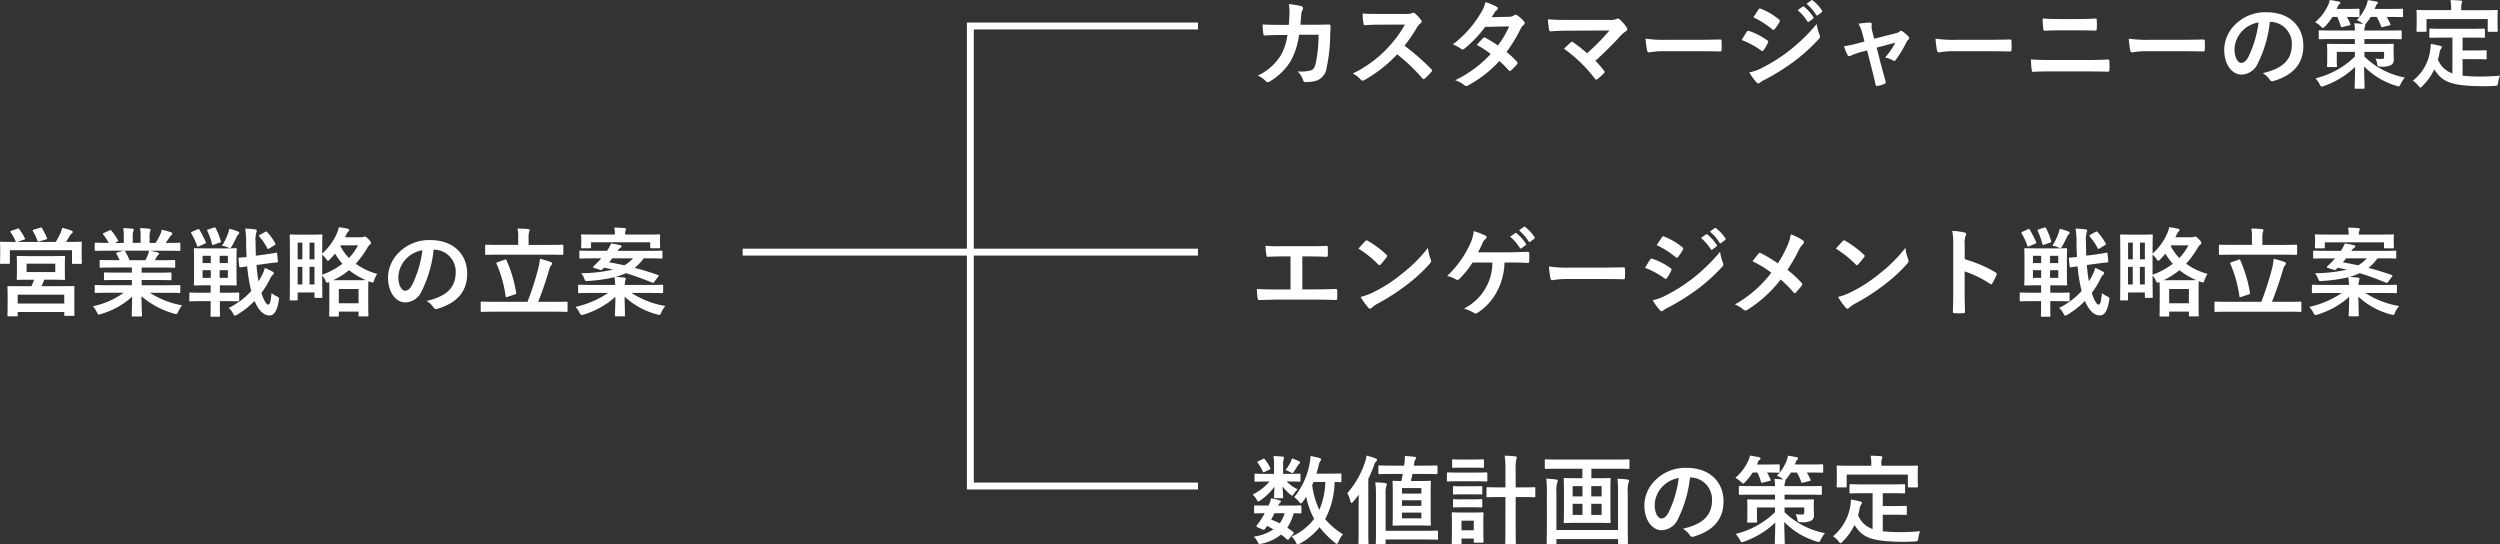 <svg xmlns="http://www.w3.org/2000/svg" width="362.166" height="78.866" viewBox="0 0 362.166 78.866">
  <rect x="0" y="0" width="362.166" height="78.866" fill="#333333" stroke="none"/>
  <g id="imgSS--opt2-tb5" transform="translate(-1.078 -10.254)">
    <path id="Path_1370" data-name="Path 1370" d="M186.312,13.852h1.47c.056-.686.084-1.134.1-1.89a5.383,5.383,0,0,0-.1-1.106,10.964,10.964,0,0,1,1.82.294.289.289,0,0,1,.238.294.628.628,0,0,1-.07.266,1.3,1.3,0,0,0-.182.658c-.042.448-.056.784-.126,1.47h2.128c.644,0,1.3-.028,1.946-.028.224,0,.294.042.294.2,0,.182-.028.742-.056,1.484a23.864,23.864,0,0,1-.518,4.606,2.231,2.231,0,0,1-1.652,1.89,5.918,5.918,0,0,1-1.414.154.34.34,0,0,1-.336-.28,2.93,2.93,0,0,0-.812-1.274,5.714,5.714,0,0,0,1.9-.126c.378-.126.56-.35.728-.98a19.609,19.609,0,0,0,.42-4.2h-2.828a10.416,10.416,0,0,1-1.246,3.878,9.024,9.024,0,0,1-2.968,2.884.637.637,0,0,1-.322.112.359.359,0,0,1-.266-.14,3.571,3.571,0,0,0-1.176-.812,7.794,7.794,0,0,0,3.29-2.856,8.158,8.158,0,0,0,1.008-3.024h-1.26c-.686,0-1.358.028-2.016.07-.14.014-.2-.07-.21-.238-.056-.336-.084-.84-.112-1.358C184.87,13.852,185.5,13.852,186.312,13.852Zm14.532-1.582h3.85a2.056,2.056,0,0,0,.966-.126.233.233,0,0,1,.154-.056.463.463,0,0,1,.238.112,5.1,5.1,0,0,1,.91.98.373.373,0,0,1,.07.182.386.386,0,0,1-.182.28,2.564,2.564,0,0,0-.518.616,22.092,22.092,0,0,1-1.792,2.618,32.916,32.916,0,0,1,3.878,3.388.318.318,0,0,1,.112.2.346.346,0,0,1-.1.21,7.5,7.5,0,0,1-.938.952.242.242,0,0,1-.168.084.287.287,0,0,1-.2-.112,25.485,25.485,0,0,0-3.64-3.472,20.142,20.142,0,0,1-4.7,3.7.886.886,0,0,1-.322.112.313.313,0,0,1-.238-.126,3.836,3.836,0,0,0-1.176-.91,17.006,17.006,0,0,0,4.928-3.57,17.173,17.173,0,0,0,2.632-3.514L201,13.824c-.728,0-1.456.028-2.212.084-.112.014-.154-.084-.182-.238a8.156,8.156,0,0,1-.126-1.456C199.234,12.27,199.934,12.27,200.844,12.27Zm16.324.476,2.464-.056a1.37,1.37,0,0,0,.77-.21.41.41,0,0,1,.238-.1.482.482,0,0,1,.252.112,4.536,4.536,0,0,1,.952.854.342.342,0,0,1,.112.252.358.358,0,0,1-.154.266,1.756,1.756,0,0,0-.42.532,21.853,21.853,0,0,1-2.058,3.388,12.447,12.447,0,0,1,1.512,1.414.276.276,0,0,1,.084.2.271.271,0,0,1-.084.182,8.606,8.606,0,0,1-.868.882.291.291,0,0,1-.168.07.243.243,0,0,1-.154-.084,15.515,15.515,0,0,0-1.358-1.358,17.061,17.061,0,0,1-4.466,3.5.762.762,0,0,1-.35.126.42.42,0,0,1-.266-.126,3.978,3.978,0,0,0-1.33-.714,16.977,16.977,0,0,0,5.152-3.794,11.7,11.7,0,0,0-2.016-1.316c.308-.336.6-.7.924-.994a.264.264,0,0,1,.182-.1.363.363,0,0,1,.14.056,14.037,14.037,0,0,1,1.806,1.12,13.5,13.5,0,0,0,1.638-2.772l-3.472.07a16.906,16.906,0,0,1-3,3.15.5.5,0,0,1-.28.126.321.321,0,0,1-.224-.1,5.832,5.832,0,0,0-1.176-.644,15.62,15.62,0,0,0,3.962-4.4,5.164,5.164,0,0,0,.756-1.722,8.817,8.817,0,0,1,1.638.686.246.246,0,0,1,.154.224.378.378,0,0,1-.168.28,1.17,1.17,0,0,0-.294.294C217.49,12.242,217.406,12.382,217.168,12.746Zm11.186.392h5.74a2.574,2.574,0,0,0,1.162-.126.417.417,0,0,1,.2-.07.345.345,0,0,1,.238.112,6.457,6.457,0,0,1,1.008,1.12.594.594,0,0,1,.112.308.347.347,0,0,1-.182.294,4.164,4.164,0,0,0-.672.532,50.052,50.052,0,0,1-3.766,3.752,14.918,14.918,0,0,1,1.232,1.4.317.317,0,0,1,.1.21.337.337,0,0,1-.126.224,10.29,10.29,0,0,1-.91.826.373.373,0,0,1-.182.07q-.084,0-.168-.126a20.986,20.986,0,0,0-4.494-4.354c.28-.266.756-.714,1.008-.938a.3.3,0,0,1,.154-.07.421.421,0,0,1,.2.1,21.873,21.873,0,0,1,1.988,1.568,31.379,31.379,0,0,0,3.234-3.3l-5.894.028c-.812,0-1.848.028-2.6.1-.182,0-.224-.084-.252-.252a12.9,12.9,0,0,1-.168-1.5C226.254,13.138,227.388,13.138,228.354,13.138ZM247.1,17.674h-5.04a11.2,11.2,0,0,0-2.058.168c-.168,0-.28-.084-.322-.294a15.2,15.2,0,0,1-.21-1.694,17.986,17.986,0,0,0,3.024.168H247c1.064,0,2.142-.028,3.22-.042.21-.014.252.028.252.2a10.319,10.319,0,0,1,0,1.316c0,.168-.056.224-.252.21C249.172,17.688,248.136,17.674,247.1,17.674Zm6.286-1.624c.35-.56.574-.966.742-1.19.07-.1.14-.168.266-.14a9.716,9.716,0,0,1,2.688,1.372c.1.07.154.126.154.21a.415.415,0,0,1-.056.154,5.7,5.7,0,0,1-.616,1.064c-.07.084-.126.14-.182.14a.271.271,0,0,1-.168-.084A12.275,12.275,0,0,0,253.386,16.05Zm1.694-3.29c.238-.364.5-.756.742-1.12.1-.168.182-.2.35-.112a9.518,9.518,0,0,1,2.632,1.554.222.222,0,0,1,.112.182.339.339,0,0,1-.056.182,5.991,5.991,0,0,1-.714,1.05.156.156,0,0,1-.14.084.36.36,0,0,1-.21-.1A13.54,13.54,0,0,0,255.08,12.76Zm-.588,7.98a6.473,6.473,0,0,0,1.9-.686,23.451,23.451,0,0,0,3.836-2.422,25.477,25.477,0,0,0,4.032-3.906,6.99,6.99,0,0,0,.406,1.568.685.685,0,0,1,.07.266.435.435,0,0,1-.154.322,26.082,26.082,0,0,1-3.556,3.234,32.5,32.5,0,0,1-4.186,2.632,4.6,4.6,0,0,0-.812.476.31.31,0,0,1-.224.112.36.36,0,0,1-.28-.168A8.841,8.841,0,0,1,254.492,20.74Zm7-9.016.742-.518c.07-.056.126-.042.21.028a6.444,6.444,0,0,1,1.33,1.5.141.141,0,0,1-.042.224l-.588.434a.146.146,0,0,1-.238-.042A6.947,6.947,0,0,0,261.492,11.724Zm1.288-.924.7-.5c.084-.056.126-.042.21.028a5.846,5.846,0,0,1,1.33,1.442.162.162,0,0,1-.042.252l-.56.434a.144.144,0,0,1-.238-.042A6.623,6.623,0,0,0,262.78,10.8Zm8.778,6.762-.826.21a11.364,11.364,0,0,0-1.54.546.769.769,0,0,1-.252.07c-.1,0-.168-.056-.238-.2a7.849,7.849,0,0,1-.49-1.232,16.708,16.708,0,0,0,2.128-.462l.84-.224-.308-1.176a5.331,5.331,0,0,0-.574-1.414c.574-.07,1.274-.154,1.638-.154.224,0,.322.084.294.28a2.283,2.283,0,0,0,.084,1.008l.266,1.05,3.038-.77a1.542,1.542,0,0,0,.7-.308.242.242,0,0,1,.168-.084.441.441,0,0,1,.238.126,7.554,7.554,0,0,1,.826.7.314.314,0,0,1,.112.21.408.408,0,0,1-.154.28,1.077,1.077,0,0,0-.224.294,16.6,16.6,0,0,1-1.582,2.632.265.265,0,0,1-.21.126.4.4,0,0,1-.21-.07,3.742,3.742,0,0,0-1.12-.42,10.106,10.106,0,0,0,1.484-2.142l-2.7.714.644,2.534c.238.882.434,1.568.644,2.352a.272.272,0,0,1-.182.378,4.735,4.735,0,0,1-.924.28c-.182.042-.294.028-.35-.21-.168-.784-.364-1.554-.56-2.338Zm17.542.112h-5.04a11.2,11.2,0,0,0-2.058.168c-.168,0-.28-.084-.322-.294a15.193,15.193,0,0,1-.21-1.694,17.986,17.986,0,0,0,3.024.168H289c1.064,0,2.142-.028,3.22-.042.21-.014.252.028.252.2a10.314,10.314,0,0,1,0,1.316c0,.168-.056.224-.252.21C291.172,17.688,290.136,17.674,289.1,17.674Zm13.1-3.024h-2.772c-.882,0-1.5.028-2.142.056-.14,0-.182-.084-.2-.294a9.435,9.435,0,0,1-.084-1.484c.882.07,1.54.084,2.38.084h2.772c1.078,0,1.918-.042,2.52-.07.112,0,.154.07.154.238a9.247,9.247,0,0,1,0,1.246c-.014.2-.042.266-.182.266C304,14.664,303.1,14.65,302.2,14.65Zm1.176,5.95h-5.236c-.91,0-1.834.014-2.52.07-.14,0-.182-.084-.21-.266-.056-.322-.084-.8-.126-1.54,1.008.07,2.016.084,2.9.084h5.1c1.554,0,2.506-.042,3.15-.07.182,0,.224.07.224.252a8.846,8.846,0,0,1,0,1.218c0,.21-.028.294-.21.294C305.774,20.614,304.332,20.6,303.38,20.6Zm13.72-2.926h-5.04a11.2,11.2,0,0,0-2.058.168c-.168,0-.28-.084-.322-.294a15.193,15.193,0,0,1-.21-1.694,17.986,17.986,0,0,0,3.024.168H317c1.064,0,2.142-.028,3.22-.042.21-.014.252.028.252.2a10.314,10.314,0,0,1,0,1.316c0,.168-.056.224-.252.21C319.172,17.688,318.136,17.674,317.1,17.674Zm12.852-4.256H329.9a17.53,17.53,0,0,1-1.75,6.034,2.659,2.659,0,0,1-2.38,1.61c-1.232,0-2.478-1.316-2.478-3.6a5.158,5.158,0,0,1,1.582-3.64,6.127,6.127,0,0,1,4.55-1.792c3.36,0,5.334,2.072,5.334,4.858,0,2.6-1.47,4.242-4.312,5.1-.294.084-.42.028-.6-.252a2.969,2.969,0,0,0-.98-.882c2.366-.56,4.228-1.54,4.228-4.186A3.18,3.18,0,0,0,329.952,13.418Zm-1.68.084a4.216,4.216,0,0,0-2.394,1.274,4.031,4.031,0,0,0-1.092,2.59c0,1.288.518,2,.952,2,.364,0,.672-.182,1.05-.854A16,16,0,0,0,328.272,13.5Zm15.33,3.122h2.156c1.372,0,1.862-.028,1.96-.028.126,0,.14.014.14.154,0,.084-.028.28-.028.714v.182c0,.392.028.84.028,1.148a.925.925,0,0,1-.336.854,2.69,2.69,0,0,1-1.512.252c-.448,0-.476,0-.56-.434a2.271,2.271,0,0,0-.252-.714c.448.028.728.042.882.042.308,0,.378-.084.378-.364v-.658H343.6v.672a11.307,11.307,0,0,0,5.852,3.038,4.728,4.728,0,0,0-.588.924c-.14.266-.182.364-.294.364a1.045,1.045,0,0,1-.336-.084,10.77,10.77,0,0,1-4.676-2.814c.014,1.652.07,2.8.07,3.08,0,.14-.014.154-.154.154h-1.148c-.126,0-.14-.014-.14-.154,0-.28.056-1.358.07-3a12.587,12.587,0,0,1-4.508,2.758,1.045,1.045,0,0,1-.336.084c-.126,0-.182-.1-.308-.364a4.144,4.144,0,0,0-.588-.826,12.371,12.371,0,0,0,5.7-3.15v-.686H339.6v1.176c0,.56.028.784.028.868,0,.14-.014.154-.14.154h-1.148c-.14,0-.154-.014-.154-.154,0-.1.028-.336.028-1.008V17.772c0-.658-.028-.924-.028-1.022,0-.14.014-.154.154-.154.1,0,.588.028,1.96.028h1.918V15.91h-3.262c-1.288,0-1.722.028-1.806.028-.154,0-.168-.014-.168-.154V14.8c0-.14.014-.154.168-.154.084,0,.518.028,1.806.028h3.262a5.148,5.148,0,0,0-.084-1.05c.434.014.854.056,1.288.1l-.14-.112a3.172,3.172,0,0,0-.784-.434,6.8,6.8,0,0,0,1.386-2.156,3.839,3.839,0,0,0,.21-.756c.392.056.952.154,1.246.21.14.042.21.084.21.2s-.056.154-.154.224-.112.154-.2.392a1.869,1.869,0,0,0-.1.252h2.086c1.316,0,1.778-.028,1.862-.028.14,0,.154.014.154.154v.91c0,.14-.014.154-.154.154-.084,0-.546-.028-1.862-.028h-.364a5.869,5.869,0,0,1,.532,1.022c.056.14.042.168-.126.21l-.924.224c-.21.056-.252.028-.294-.112a7.868,7.868,0,0,0-.616-1.344h-.868a8.466,8.466,0,0,1-.616.854.836.836,0,0,1-.224.252.1.1,0,0,1,.056.084.465.465,0,0,1-.07.224,1.417,1.417,0,0,0-.07.56h3.43c1.288,0,1.722-.028,1.806-.028.154,0,.168.014.168.154v.98c0,.14-.014.154-.168.154-.084,0-.518-.028-1.806-.028H343.6Zm-3.934-3.92h-.686a9.214,9.214,0,0,1-1.064,1.358c-.154.154-.224.238-.308.238s-.168-.084-.336-.238a3.587,3.587,0,0,0-.8-.588,7.313,7.313,0,0,0,1.862-2.45,3.546,3.546,0,0,0,.252-.77c.462.056.91.154,1.3.224.154.042.224.084.224.2s-.07.168-.168.224-.126.14-.224.35l-.126.294h1.484c1.19,0,1.582-.028,1.666-.028.14,0,.154.014.154.154v.91c0,.14-.014.154-.154.154-.084,0-.462-.028-1.68-.028a7.52,7.52,0,0,1,.5,1.008c.056.14.056.168-.14.21l-.966.238c-.21.056-.238.028-.28-.112A7.909,7.909,0,0,0,339.668,12.7Zm16.688,3h-1.288c-1.358,0-1.806.028-1.89.028-.154,0-.168-.014-.168-.154V14.552c0-.14.014-.154.168-.154.084,0,.532.028,1.89.028h3.948c1.344,0,1.806-.028,1.89-.028.14,0,.154.014.154.154v1.022c0,.14-.014.154-.154.154-.084,0-.546-.028-1.89-.028h-1.19v1.862h1.708c1.148,0,1.526-.028,1.61-.028.154,0,.168.014.168.154V18.71c0,.126-.014.14-.168.14-.084,0-.462-.028-1.61-.028h-1.708v2.394a23.616,23.616,0,0,0,2.7.126c.8,0,1.792-.056,2.716-.126a3.84,3.84,0,0,0-.266,1.008c-.056.434-.07.434-.5.476-.532.028-1.092.042-1.652.042-5.012-.014-5.992-.77-7.1-2.436a7.976,7.976,0,0,1-1.708,2.394c-.14.154-.224.238-.308.238s-.14-.084-.28-.266a3.044,3.044,0,0,0-.812-.728,6.628,6.628,0,0,0,2.52-4.424,6.666,6.666,0,0,0,.084-.9c.462.07.924.168,1.33.266.2.042.266.1.266.2a.433.433,0,0,1-.126.266,1.173,1.173,0,0,0-.182.434c-.07.392-.154.756-.252,1.106a3.492,3.492,0,0,0,2.1,2Zm1.274-3.976h3.29c1.3,0,1.764-.028,1.848-.028.14,0,.154.014.154.14,0,.1-.028.336-.028.728v.6c0,1.246.028,1.456.028,1.54,0,.14-.014.154-.154.154H361.62c-.14,0-.154-.014-.154-.154V13.012H352.6v1.694c0,.14-.014.154-.168.154H351.3c-.14,0-.154-.014-.154-.154,0-.1.028-.294.028-1.54V12.69c0-.518-.028-.756-.028-.854,0-.126.014-.14.154-.14.1,0,.546.028,1.862.028h3V11.6a5.637,5.637,0,0,0-.1-1.33c.518,0,1.022.028,1.5.07.126.014.21.056.21.14a.654.654,0,0,1-.084.266,2.506,2.506,0,0,0-.056.84ZM189.742,47.4v4.774h2c.938,0,1.876-.028,2.828-.056.154-.014.224.056.224.224.014.364.014.756,0,1.12,0,.182-.042.252-.21.252-.672-.028-1.918-.056-2.828-.056H186.13c-.574,0-1.484.042-2.576.056-.224.014-.252-.042-.294-.28a8.162,8.162,0,0,1-.1-1.316c1.008.056,2.072.07,2.968.07h1.9V47.4h-1.092c-1.008,0-1.6.028-2.17.056-.168.014-.2-.084-.238-.294a7.762,7.762,0,0,1-.112-1.3,23.778,23.778,0,0,0,2.422.056h3.962c.854,0,1.624,0,2.45-.042.14-.014.182.07.182.224.014.35.014.742,0,1.092-.014.182-.042.266-.2.266-.938-.042-1.624-.056-2.408-.056Zm8.134-1.12c.308-.378.714-.812.98-1.092a.262.262,0,0,1,.2-.112.373.373,0,0,1,.182.07,14.6,14.6,0,0,1,2.674,1.988c.084.084.126.14.126.2a.3.3,0,0,1-.084.182c-.21.28-.672.84-.868,1.05-.07.07-.112.112-.168.112s-.112-.042-.182-.112A14.82,14.82,0,0,0,197.876,46.278Zm.308,6.986a8.434,8.434,0,0,0,1.89-.7,20.752,20.752,0,0,0,4.032-2.6,21.033,21.033,0,0,0,3.836-3.808,6.249,6.249,0,0,0,.392,1.638.685.685,0,0,1,.07.266c0,.126-.07.238-.224.42a22.883,22.883,0,0,1-3.22,2.968,30.1,30.1,0,0,1-4.228,2.744,4.832,4.832,0,0,0-.938.644.387.387,0,0,1-.252.14.363.363,0,0,1-.238-.154A9.7,9.7,0,0,1,198.184,53.264Zm21.672-4.984h-.826a9.367,9.367,0,0,1-1.134,4.284,8.166,8.166,0,0,1-2.772,3,.482.482,0,0,1-.294.112.351.351,0,0,1-.238-.1,5.275,5.275,0,0,0-1.442-.616,7.477,7.477,0,0,0,4.13-6.678H214.4a13.485,13.485,0,0,1-1.946,2.408.345.345,0,0,1-.238.112.334.334,0,0,1-.2-.07,4.2,4.2,0,0,0-1.3-.5,14.793,14.793,0,0,0,3.3-4.564,5.889,5.889,0,0,0,.56-1.932,10.241,10.241,0,0,1,1.68.644.251.251,0,0,1,.168.238.317.317,0,0,1-.154.266,1.388,1.388,0,0,0-.42.574c-.21.49-.462.994-.644,1.344H219.7c.868,0,1.806-.056,2.688-.07.168,0,.224.07.224.252q.021.567,0,1.134c0,.14-.056.224-.2.224C221.844,48.308,220.71,48.28,219.856,48.28Zm-.014-3.738.742-.518c.07-.056.126-.042.21.028a6.444,6.444,0,0,1,1.33,1.5.141.141,0,0,1-.042.224l-.588.434a.146.146,0,0,1-.238-.042A6.946,6.946,0,0,0,219.842,44.542Zm1.288-.924.7-.5c.084-.056.126-.042.21.028a5.847,5.847,0,0,1,1.33,1.442.162.162,0,0,1-.042.252l-.56.434a.144.144,0,0,1-.238-.042A6.623,6.623,0,0,0,221.13,43.618Zm11.97,7.056h-5.04a11.2,11.2,0,0,0-2.058.168c-.168,0-.28-.084-.322-.294a15.2,15.2,0,0,1-.21-1.694,17.986,17.986,0,0,0,3.024.168H233c1.064,0,2.142-.028,3.22-.042.21-.014.252.028.252.2a10.319,10.319,0,0,1,0,1.316c0,.168-.056.224-.252.21C235.172,50.688,234.136,50.674,233.1,50.674Zm6.286-1.624c.35-.56.574-.966.742-1.19.07-.1.14-.168.266-.14a9.716,9.716,0,0,1,2.688,1.372c.1.07.154.126.154.21a.415.415,0,0,1-.056.154,5.7,5.7,0,0,1-.616,1.064c-.07.084-.126.14-.182.14a.271.271,0,0,1-.168-.084A12.276,12.276,0,0,0,239.386,49.05Zm1.694-3.29c.238-.364.5-.756.742-1.12.1-.168.182-.2.35-.112a9.518,9.518,0,0,1,2.632,1.554.222.222,0,0,1,.112.182.339.339,0,0,1-.056.182,5.992,5.992,0,0,1-.714,1.05.156.156,0,0,1-.14.084.36.36,0,0,1-.21-.1A13.54,13.54,0,0,0,241.08,45.76Zm-.588,7.98a6.473,6.473,0,0,0,1.9-.686,23.452,23.452,0,0,0,3.836-2.422,25.476,25.476,0,0,0,4.032-3.906,6.992,6.992,0,0,0,.406,1.568.685.685,0,0,1,.07.266.435.435,0,0,1-.154.322,26.084,26.084,0,0,1-3.556,3.234,32.5,32.5,0,0,1-4.186,2.632,4.6,4.6,0,0,0-.812.476.31.31,0,0,1-.224.112.36.36,0,0,1-.28-.168A8.841,8.841,0,0,1,240.492,53.74Zm7-9.016.742-.518c.07-.056.126-.042.21.028a6.443,6.443,0,0,1,1.33,1.5.141.141,0,0,1-.042.224l-.588.434a.146.146,0,0,1-.238-.042A6.947,6.947,0,0,0,247.492,44.724Zm1.288-.924.7-.5c.084-.056.126-.042.21.028a5.847,5.847,0,0,1,1.33,1.442.162.162,0,0,1-.042.252l-.56.434a.144.144,0,0,1-.238-.042A6.623,6.623,0,0,0,248.78,43.8Zm9.848,4.606a16.575,16.575,0,0,0,1.344-2.478,6.513,6.513,0,0,0,.532-1.722,6.841,6.841,0,0,1,1.764.882.292.292,0,0,1,.14.238.413.413,0,0,1-.154.308,3.06,3.06,0,0,0-.63.938,27.494,27.494,0,0,1-1.6,2.772,16.27,16.27,0,0,1,2.058,1.9.3.3,0,0,1,.084.2.373.373,0,0,1-.07.182c-.28.364-.56.672-.854.994a.216.216,0,0,1-.168.1c-.07,0-.126-.042-.2-.126a14.313,14.313,0,0,0-1.834-1.848,18.376,18.376,0,0,1-4.788,4.368.637.637,0,0,1-.322.112.393.393,0,0,1-.266-.1,4.077,4.077,0,0,0-1.26-.77,17.1,17.1,0,0,0,5.278-4.592,15.358,15.358,0,0,0-2.73-1.666c.406-.518.742-.952.924-1.148a.194.194,0,0,1,.14-.07.4.4,0,0,1,.168.056A20.858,20.858,0,0,1,258.628,48.406Zm8.414-2.128c.308-.378.714-.812.98-1.092a.262.262,0,0,1,.2-.112.373.373,0,0,1,.182.07,14.6,14.6,0,0,1,2.674,1.988c.084.084.126.14.126.2a.3.3,0,0,1-.084.182c-.21.28-.672.84-.868,1.05-.07.07-.112.112-.168.112s-.112-.042-.182-.112A14.82,14.82,0,0,0,267.042,46.278Zm.308,6.986a8.434,8.434,0,0,0,1.89-.7,20.751,20.751,0,0,0,4.032-2.6,21.033,21.033,0,0,0,3.836-3.808,6.248,6.248,0,0,0,.392,1.638.685.685,0,0,1,.07.266c0,.126-.07.238-.224.42a22.884,22.884,0,0,1-3.22,2.968,30.1,30.1,0,0,1-4.228,2.744,4.833,4.833,0,0,0-.938.644.387.387,0,0,1-.252.14.363.363,0,0,1-.238-.154A9.7,9.7,0,0,1,267.35,53.264ZM285.7,45.8v2a19.749,19.749,0,0,1,4.452,1.9c.154.084.224.182.154.364a8.231,8.231,0,0,1-.6,1.218c-.056.1-.112.154-.182.154a.215.215,0,0,1-.154-.07,15.506,15.506,0,0,0-3.682-1.792v3.094c0,.91.028,1.736.056,2.744.014.168-.056.21-.252.21a9.252,9.252,0,0,1-1.246,0c-.2,0-.266-.042-.266-.21.042-1.036.056-1.862.056-2.758V45.774a10.684,10.684,0,0,0-.14-2.072,10.334,10.334,0,0,1,1.75.224c.2.042.266.126.266.238a.737.737,0,0,1-.112.322A3.646,3.646,0,0,0,285.7,45.8Zm11.06,8.078H295.63c-1.288,0-1.722.028-1.806.028-.14,0-.154-.014-.154-.154v-.966c0-.14.014-.154.154-.154.084,0,.518.028,1.806.028h1.134V51.584h-.574c-1.19,0-1.61.028-1.694.028-.154,0-.168-.014-.168-.154,0-.1.028-.49.028-1.372V47.72c0-.882-.028-1.274-.028-1.358,0-.14.014-.154.168-.154.084,0,.5.028,1.694.028h2.492c1.19,0,1.61-.028,1.694-.028.14,0,.154.014.154.154,0,.084-.028.476-.028,1.358v2.366c0,.882.028,1.288.028,1.372,0,.14-.014.154-.154.154-.084,0-.5-.028-1.694-.028h-.588v1.078h.84c1.288,0,1.736-.028,1.82-.028.126,0,.14.014.14.154v.966c0,.14-.014.154-.14.154-.084,0-.532-.028-1.82-.028h-.84v.336c0,1.148.014,1.68.014,1.764,0,.14,0,.154-.14.154H296.89c-.14,0-.154-.014-.154-.154,0-.084.028-.616.028-1.764Zm-1.176-3.374h1.19V49.4h-1.19Zm3.668,0V49.4h-1.19v1.106Zm0-3.192h-1.19v1.05h1.19Zm-3.668,1.05h1.19v-1.05h-1.19Zm9.142.1-1.33.182a20.6,20.6,0,0,0,.294,2.366,8.7,8.7,0,0,0,.448-.784,4.909,4.909,0,0,0,.462-1.162,10.116,10.116,0,0,1,1.092.518c.154.084.21.154.21.252s-.1.2-.2.28a2.018,2.018,0,0,0-.378.6,12.389,12.389,0,0,1-1.218,1.974c.35,1.092.714,1.694.994,1.694.224,0,.35-.364.476-1.666a3.441,3.441,0,0,0,.728.448c.392.21.392.224.308.686-.238,1.428-.644,2.1-1.344,2.1-.91,0-1.638-.868-2.156-2.1a12.265,12.265,0,0,1-2.492,1.974.839.839,0,0,1-.35.154c-.084,0-.154-.1-.28-.322a2.583,2.583,0,0,0-.616-.8,10.582,10.582,0,0,0,3.262-2.45,23.141,23.141,0,0,1-.588-3.57l-.966.14c-.14.014-.168,0-.182-.126l-.112-1.106c-.014-.14-.014-.154.126-.168.112-.014.378-.014,1.05-.1-.042-.714-.07-1.414-.07-2.128a10.7,10.7,0,0,0-.14-1.974,12.5,12.5,0,0,1,1.456.112c.154.014.224.084.224.168a.651.651,0,0,1-.07.294,3.8,3.8,0,0,0-.1,1.372q0,.987.042,1.974l1.274-.168c1.12-.154,1.5-.238,1.638-.266s.154,0,.168.14l.112,1.092c.014.126,0,.154-.126.168C306.228,48.294,305.836,48.308,304.73,48.462Zm-6.328-2.6a8.949,8.949,0,0,0,.84-1.708,3.15,3.15,0,0,0,.21-.756,8.471,8.471,0,0,1,1.274.392c.112.042.168.1.168.182a.259.259,0,0,1-.126.238,1.192,1.192,0,0,0-.252.378c-.182.378-.448.938-.756,1.442-.084.112-.126.168-.21.168a1,1,0,0,1-.294-.1A2.532,2.532,0,0,0,298.4,45.858Zm5.5-1.6.77-.42c.126-.07.154-.084.252.014a7.539,7.539,0,0,1,1.19,1.652c.084.14.056.168-.084.252l-.8.49c-.182.112-.2.084-.28-.07a8.208,8.208,0,0,0-1.134-1.652C303.722,44.416,303.736,44.346,303.9,44.262Zm-9.842-.434.812-.364c.154-.056.182-.056.266.084a17.511,17.511,0,0,1,.91,1.764c.056.154.056.168-.154.252l-.84.364c-.2.084-.224.07-.28-.084a8.884,8.884,0,0,0-.826-1.778C293.894,43.94,293.908,43.9,294.062,43.828Zm2.352-.336.8-.266c.168-.056.21-.028.28.1a9.244,9.244,0,0,1,.728,1.848c.042.14.042.154-.14.224l-.84.294c-.21.07-.252.07-.294-.1a9.4,9.4,0,0,0-.672-1.89C296.218,43.562,296.232,43.548,296.414,43.492Zm19.81,1.134h2.31a.865.865,0,0,0,.364-.056.373.373,0,0,1,.168-.042c.126,0,.224.042.518.336s.406.462.406.574a.253.253,0,0,1-.154.238,2.03,2.03,0,0,0-.434.574,14.1,14.1,0,0,1-1.624,2.212,9.524,9.524,0,0,0,3.108,1.47,3.468,3.468,0,0,0-.42.854c-.1.294-.126.392-.252.392a1.13,1.13,0,0,1-.308-.084,2.524,2.524,0,0,1-.294-.112c0,.112-.028.49-.028,1.372V53.6c0,1.918.028,2.268.028,2.338,0,.14-.014.154-.168.154h-1.092c-.154,0-.168-.014-.168-.154v-.546h-2.856v.56c0,.14-.014.154-.154.154h-1.092c-.14,0-.154-.014-.154-.154,0-.084.028-.434.028-2.352V52.522c0-.812-.014-1.218-.028-1.414a.807.807,0,0,1-.308.1c-.1,0-.14-.1-.252-.35a2.759,2.759,0,0,0-.448-.686c0,2.436.028,3.01.028,3.08,0,.14-.014.154-.154.154h-.826c-.154,0-.168-.014-.168-.154v-.63h-2.436v.994c0,.14-.014.154-.154.154h-.854c-.126,0-.14-.014-.14-.154,0-.1.028-.7.028-3.906v-2.3c0-2.324-.028-2.954-.028-3.038,0-.14.014-.154.14-.154.1,0,.42.028,1.386.028h1.666c.98,0,1.288-.028,1.386-.028.14,0,.154.014.154.154,0,.084-.028.686-.028,2.618a8.369,8.369,0,0,0,2.156-3,4.038,4.038,0,0,0,.252-.826,11.311,11.311,0,0,1,1.316.238c.14.042.182.1.182.182a.335.335,0,0,1-.14.224,1.375,1.375,0,0,0-.294.462Zm-.9,7.49v2.072h2.856V52.116Zm-2.408-4.97v2.9a10.384,10.384,0,0,0,2.926-1.582,9.9,9.9,0,0,1-1.064-1.47,10.13,10.13,0,0,1-.742.826c-.14.14-.224.21-.294.21s-.14-.1-.28-.294A3.128,3.128,0,0,0,312.92,47.146Zm1.61,3.7H317.9c.714,0,1.106,0,1.33-.014a10.265,10.265,0,0,1-2.422-1.442A11.432,11.432,0,0,1,314.53,50.842Zm3.584-5.054h-2.506l-.056.1a7.074,7.074,0,0,0,1.246,1.736A8.069,8.069,0,0,0,318.114,45.788Zm-7.028,5.67h.714V48.91h-.714Zm-1.722,0h.686V48.91h-.686ZM311.8,45.4h-.714v2.422h.714Zm-2.436,0v2.422h.686V45.4Zm23.212,10.01h-8.82c-1.232,0-1.652.028-1.736.028-.126,0-.14-.014-.14-.154V54.1c0-.14.014-.154.14-.154.084,0,.5.028,1.736.028h4.914a43.45,43.45,0,0,0,1.568-4.886,8.686,8.686,0,0,0,.224-1.344,13.8,13.8,0,0,1,1.6.476c.126.042.168.112.168.2a.417.417,0,0,1-.14.28,1.49,1.49,0,0,0-.266.56c-.49,1.68-1.022,3.22-1.61,4.718h2.366c1.232,0,1.652-.028,1.736-.028.14,0,.154.014.154.154V55.28c0,.14-.014.154-.154.154C334.228,55.434,333.808,55.406,332.576,55.406Zm-.756-8.26h-7.28c-1.316,0-1.778.028-1.862.028-.14,0-.154-.014-.154-.168V45.872c0-.154.014-.168.154-.168.084,0,.546.028,1.862.028h2.772V44.654a5.451,5.451,0,0,0-.1-1.288c.518,0,1.036.028,1.54.07.126.014.224.084.224.154a.79.79,0,0,1-.084.28,2.541,2.541,0,0,0-.07.784v1.078h3c1.33,0,1.792-.028,1.876-.028.14,0,.154.014.154.168v1.134c0,.154-.014.168-.154.168C333.612,47.174,333.15,47.146,331.82,47.146Zm-7.49,1.092,1.022-.364c.182-.07.21-.056.266.084a18.879,18.879,0,0,1,1.4,4.7c.028.14.028.182-.168.238l-1.092.364c-.2.07-.238.056-.266-.1a17.7,17.7,0,0,0-1.316-4.7C324.12,48.322,324.134,48.308,324.33,48.238Zm21.938-.56h-.784a6.093,6.093,0,0,1-1.3,1.372c1.092.294,2.2.63,3.374,1.036.07.028.112.056.112.1a.333.333,0,0,1-.084.154l-.56.742c-.112.168-.154.168-.294.112-1.26-.5-2.52-.98-3.822-1.372a7.884,7.884,0,0,1-1.5.546c.448.014.84.056,1.274.1.14.014.21.084.21.154a2.33,2.33,0,0,1-.084.364,2.617,2.617,0,0,0-.056.546h3.626c1.246,0,1.68-.028,1.764-.028.154,0,.168.014.168.154v.91c0,.14-.014.154-.168.154-.084,0-.518-.028-1.764-.028h-2.646a12.9,12.9,0,0,0,4.9,1.89,3.456,3.456,0,0,0-.588.938c-.168.406-.2.392-.616.28a10.922,10.922,0,0,1-4.7-2.576c.014,1.414.056,2.422.056,2.7,0,.14-.014.154-.154.154H341.48c-.14,0-.154-.014-.154-.154,0-.28.056-1.232.07-2.674a12.211,12.211,0,0,1-4.564,2.562,1.5,1.5,0,0,1-.322.07c-.126,0-.182-.084-.308-.322a3.422,3.422,0,0,0-.588-.854,13.585,13.585,0,0,0,4.718-2.016h-2.408c-1.246,0-1.68.028-1.764.028-.154,0-.168-.014-.168-.154v-.91c0-.14.014-.154.168-.154.084,0,.518.028,1.764.028h3.444a9.342,9.342,0,0,0-.1-1.12,21.723,21.723,0,0,1-3.864.546c-.35.028-.392.014-.5-.294a2.8,2.8,0,0,0-.462-.826,22.442,22.442,0,0,0,4.62-.518c-.42-.1-.868-.2-1.316-.28-.1.1-.2.182-.28.252-.1.1-.126.1-.35.028l-.8-.252c-.2-.056-.182-.154-.084-.238.238-.21.5-.49.742-.728l.378-.42h-1.218c-1.274,0-1.708.028-1.792.028-.154,0-.168-.014-.168-.14v-.854c0-.14.014-.154.168-.154.084,0,.518.028,1.792.028h2.058l.07-.112a5.6,5.6,0,0,0,.5-.952c.5.07.938.154,1.358.252.1.028.168.084.168.182,0,.07-.084.14-.182.2a1.363,1.363,0,0,0-.392.434h4.55c1.274,0,1.708-.028,1.792-.028.14,0,.154.014.154.154v.854c0,.126-.014.14-.154.14C347.976,47.706,347.542,47.678,346.268,47.678Zm-2.324,0h-3.01a6.863,6.863,0,0,1-.462.574c.756.126,1.5.28,2.226.434A5.179,5.179,0,0,0,343.944,47.678Zm-6.076-2.324v.728c0,.126-.014.14-.154.14h-1.12c-.154,0-.168-.014-.168-.14,0-.1.028-.2.028-1.064v-.224c0-.224-.028-.35-.028-.434,0-.14.014-.154.168-.154.084,0,.56.028,1.89.028h2.842a4.735,4.735,0,0,0-.1-1.008c.5,0,1.008.028,1.5.07.126.014.21.07.21.14a.715.715,0,0,1-.084.28,1.493,1.493,0,0,0-.056.518h3.038c1.316,0,1.792-.028,1.89-.028.14,0,.154.014.154.154,0,.084-.028.21-.028.392v.266c0,.868.028.98.028,1.064,0,.126-.014.14-.154.14H346.59c-.14,0-.154-.014-.154-.14v-.728ZM195.4,79v.952c0,.14-.014.154-.154.154-.056,0-.294-.014-.826-.028a11.89,11.89,0,0,1-1.372,5.376,11.128,11.128,0,0,0,2.59,2.212,3.646,3.646,0,0,0-.658,1.064c-.1.21-.154.308-.238.308s-.154-.056-.294-.168a14.372,14.372,0,0,1-2.212-2.24,9.35,9.35,0,0,1-2.814,2.352.974.974,0,0,1-.35.14c-.112,0-.168-.1-.28-.322a2.384,2.384,0,0,0-.6-.826,8.333,8.333,0,0,0,3.262-2.548A11.584,11.584,0,0,1,190.3,82.2a7.1,7.1,0,0,1-.5.756c-.126.154-.2.224-.266.224s-.168-.084-.294-.252a2.652,2.652,0,0,0-.686-.644,10.719,10.719,0,0,0,2.226-4.8,6.032,6.032,0,0,0,.154-1.176c.392.084.966.2,1.274.294.182.056.252.112.252.21s-.07.182-.154.308a1.852,1.852,0,0,0-.21.616c-.084.364-.2.742-.308,1.134h1.806c1.176,0,1.568-.028,1.652-.028C195.384,78.844,195.4,78.858,195.4,79Zm-2.324,1.078h-1.708l-.2.462a12.011,12.011,0,0,0,1.036,3.584A11.019,11.019,0,0,0,193.074,80.076Zm-4.676,7.56-.574.672c-.084.112-.14.154-.182.154s-.07-.028-.126-.07a9.838,9.838,0,0,0-.854-.7,6.706,6.706,0,0,1-2.786,1.316c-.406.1-.448.1-.644-.308a2.513,2.513,0,0,0-.518-.714,6.45,6.45,0,0,0,2.842-1.05c-.294-.168-.6-.336-.924-.49l-.21.308c-.168.224-.224.308-.532.168l-.588-.266c-.154-.07-.224-.112-.224-.168a.407.407,0,0,1,.07-.14,8.81,8.81,0,0,0,.588-.812,9.274,9.274,0,0,0,.546-.938c-.938.014-1.316.028-1.386.028-.126,0-.14-.014-.14-.154v-.854c0-.14.028-.154.14-.154.07,0,.378.028,1.75.028h.2a3.918,3.918,0,0,0,.364-1.05,7.318,7.318,0,0,1,1.26.294c.112.042.168.084.168.154s-.042.126-.126.2a1.262,1.262,0,0,0-.28.406h1.456c1.246,0,1.666-.028,1.75-.028.154,0,.168.014.168.154v.854c0,.14-.028.154-.168.154-.07,0-.336-.014-.952-.028a7.26,7.26,0,0,1-.924,2.1c.28.182.546.378.826.588a.267.267,0,0,1,.1.168A.3.3,0,0,1,188.4,87.636ZM187.18,84.6h-1.47c-.168.35-.336.672-.49.924a11.158,11.158,0,0,1,1.246.546A4.789,4.789,0,0,0,187.18,84.6Zm-.224-5.7h.616c1.232,0,1.652-.028,1.736-.028.154,0,.168.014.168.168v.84c0,.14-.014.154-.168.154-.084,0-.5-.028-1.736-.028h-.1a5.565,5.565,0,0,0,1.6,1.134,3.335,3.335,0,0,0-.63.77c-.056.084-.1.14-.168.14s-.182-.07-.378-.238a7.342,7.342,0,0,1-1.008-1.092c.028.84.07,1.372.07,1.554,0,.14-.014.154-.154.154h-1.008c-.14,0-.154-.014-.154-.154,0-.182.042-.672.056-1.512a8.255,8.255,0,0,1-2,1.946.734.734,0,0,1-.35.182c-.084,0-.126-.084-.21-.238a2.391,2.391,0,0,0-.6-.742,7.827,7.827,0,0,0,2.45-1.9h-.294c-1.232,0-1.652.028-1.736.028-.126,0-.14-.014-.14-.154v-.84c0-.154.014-.168.14-.168.084,0,.5.028,1.736.028h.952V77.542a6.749,6.749,0,0,0-.084-1.218c.5.014.868.028,1.344.084.126.014.182.1.182.154a2.437,2.437,0,0,1-.07.308,2.94,2.94,0,0,0-.056.84Zm.364-.546a7.688,7.688,0,0,0,.7-1.12,2.147,2.147,0,0,0,.2-.574,6.4,6.4,0,0,1,1.036.406c.1.056.168.112.168.168,0,.1-.028.126-.112.2a.891.891,0,0,0-.224.266c-.14.224-.336.546-.546.84-.1.168-.14.238-.224.238a1.047,1.047,0,0,1-.364-.154C187.74,78.522,187.516,78.424,187.32,78.354Zm-3.948-1.288.672-.322c.14-.07.182-.07.266.042a6.761,6.761,0,0,1,.784,1.246c.056.112.042.168-.1.238l-.714.35c-.154.084-.21.084-.266-.056a6.724,6.724,0,0,0-.714-1.246C183.2,77.192,183.2,77.15,183.372,77.066Zm20.93,1.848h-1.484c-1.372,0-1.834.028-1.918.028-.14,0-.14-.014-.14-.168v-.952c0-.126,0-.14.14-.14.084,0,.546.028,1.918.028h1.666l.056-.406a6.617,6.617,0,0,0,.056-.994c.49.028.966.07,1.414.126.14,0,.21.084.21.168a.4.4,0,0,1-.1.224.849.849,0,0,0-.154.406c-.028.154-.056.322-.07.476h1.372c1.372,0,1.82-.028,1.9-.028.14,0,.154.014.154.14v.952c0,.154-.014.168-.154.168-.084,0-.532-.028-1.9-.028h-1.582c-.056.35-.14.686-.21,1.022h1.148c1.106,0,1.484-.028,1.568-.028.154,0,.168.014.168.154,0,.084-.028.532-.028,1.526v3.15c0,.994.028,1.428.028,1.512,0,.14-.014.154-.168.154-.084,0-.462-.028-1.568-.028h-2.072c-1.106,0-1.484.028-1.582.028-.14,0-.154-.014-.154-.154,0-.1.028-.518.028-1.512v-3.15c0-.994-.028-1.428-.028-1.526,0-.14.014-.154.154-.154.084,0,.378.028,1.12.028C204.176,79.572,204.232,79.236,204.3,78.914Zm2.688,6.426v-.826h-2.814v.826Zm-2.814-1.806h2.814v-.812h-2.814Zm0-2.576v.8h2.814v-.8Zm-3.766,6.468V81.952a12.5,12.5,0,0,0-.1-1.82c.532.014.938.042,1.442.1.14.014.238.1.238.182a1.1,1.1,0,0,1-.1.308,4.149,4.149,0,0,0-.084,1.218v5.208h5.6c1.316,0,1.75-.028,1.834-.028.14,0,.154.014.154.168v.994c0,.14-.014.154-.154.154-.084,0-.518-.028-1.834-.028h-5.6v.5c0,.14-.014.154-.154.154h-1.12c-.14,0-.154-.014-.154-.154C200.382,88.826,200.41,88.392,200.41,87.426ZM197.9,86.81V83.772c0-.532,0-1.2.014-1.848-.252.336-.518.672-.8.994-.112.126-.182.2-.252.2s-.112-.084-.154-.252a5.164,5.164,0,0,0-.448-1.176,12.814,12.814,0,0,0,2.548-4.452,5,5,0,0,0,.238-.98,9.8,9.8,0,0,1,1.288.392c.154.056.224.1.224.21s-.042.154-.14.252a1.247,1.247,0,0,0-.294.574c-.252.686-.532,1.344-.826,1.96V86.81c0,1.372.028,2.058.028,2.128,0,.14-.014.154-.154.154h-1.162c-.126,0-.14-.014-.14-.154C197.876,88.854,197.9,88.182,197.9,86.81Zm21.266-5.95V78.382a13.055,13.055,0,0,0-.112-2.114c.532.014,1.078.042,1.54.1.14.014.224.084.224.154a1.17,1.17,0,0,1-.07.28,5.406,5.406,0,0,0-.1,1.554V80.86h.9c1.274,0,1.708-.028,1.778-.028.154,0,.168.014.168.168v1.134c0,.14-.014.154-.168.154-.07,0-.5-.028-1.778-.028h-.9v4.228c0,1.582.028,2.38.028,2.45,0,.154-.014.168-.14.168h-1.26c-.126,0-.14-.014-.14-.168,0-.07.028-.868.028-2.436V82.26h-.784c-1.274,0-1.708.028-1.792.028-.154,0-.168-.014-.168-.154V81c0-.154.014-.168.168-.168.084,0,.518.028,1.792.028ZM215.964,85.7V86.7c0,1.624.028,1.932.028,2.016,0,.14-.014.154-.154.154h-1.106c-.14,0-.154-.014-.154-.154v-.448H212.8v.7c0,.14-.014.154-.154.154h-1.092c-.154,0-.168-.014-.168-.154,0-.084.028-.406.028-2.1v-.924c0-.882-.028-1.218-.028-1.316,0-.14.014-.154.168-.154.084,0,.378.028,1.274.028h1.722c.9,0,1.19-.028,1.288-.028.14,0,.154.014.154.154C215.992,84.71,215.964,85.046,215.964,85.7Zm-1.386-.014H212.8v1.386h1.778Zm-2.254-6.972H214.9c1.064,0,1.414-.028,1.5-.028.126,0,.14.014.14.154v.994c0,.154-.014.168-.14.168-.084,0-.434-.028-1.5-.028h-2.576c-1.064,0-1.414.028-1.484.028-.14,0-.154-.014-.154-.168v-.994c0-.14.014-.154.154-.154C210.91,78.69,211.26,78.718,212.324,78.718Zm.546-1.89h1.75c.9,0,1.176-.028,1.26-.028.154,0,.168.014.168.154v.924c0,.14-.014.154-.168.154-.084,0-.364-.028-1.26-.028h-1.75c-.91,0-1.19.028-1.274.028-.14,0-.154-.014-.154-.154v-.924c0-.14.014-.154.154-.154C211.68,76.8,211.96,76.828,212.87,76.828Zm.042,3.878h1.554c.84,0,1.092-.028,1.176-.028.154,0,.168.014.168.154v.91c0,.14-.014.154-.168.154-.084,0-.336-.028-1.176-.028h-1.554c-.854,0-1.106.028-1.19.028-.14,0-.154-.014-.154-.154v-.91c0-.14.014-.154.154-.154C211.806,80.678,212.058,80.706,212.912,80.706Zm0,1.89h1.554c.84,0,1.092-.028,1.176-.028.154,0,.168.014.168.154v.9c0,.14-.014.154-.168.154-.084,0-.336-.028-1.176-.028h-1.554c-.854,0-1.106.028-1.19.028-.14,0-.154-.014-.154-.154v-.9c0-.14.014-.154.154-.154C211.806,82.568,212.058,82.6,212.912,82.6Zm17.4-4.438H226.8c-1.26,0-1.694.028-1.778.028-.14,0-.154-.014-.154-.14V76.968c0-.154.014-.168.154-.168.084,0,.518.028,1.778.028h8.4c1.274,0,1.694-.028,1.778-.028.14,0,.154.014.154.168v1.078c0,.126-.014.14-.154.14-.084,0-.5-.028-1.778-.028h-3.584V79.53h.854c1.26,0,1.68-.028,1.764-.028.154,0,.168.014.168.168,0,.084-.028.518-.028,1.512V84.36c0,.98.028,1.428.028,1.512,0,.14-.014.154-.168.154-.084,0-.5-.028-1.764-.028h-2.94c-1.246,0-1.666.028-1.764.028-.14,0-.154-.014-.154-.154,0-.084.028-.532.028-1.512V81.182c0-.994-.028-1.428-.028-1.512,0-.154.014-.168.154-.168.1,0,.518.028,1.764.028h.784ZM233.1,84.85V83.24h-1.5v1.61Zm-4.2,0h1.428V83.24H228.9Zm4.2-4.172h-1.5v1.484h1.5Zm-4.2,1.484h1.428V80.678H228.9Zm6.58,4.872v-5.39A18.546,18.546,0,0,0,235.4,79.6c.532.028.966.056,1.414.112.168.028.266.084.266.21a.461.461,0,0,1-.084.266,4.246,4.246,0,0,0-.112,1.47v4.466c0,1.778.028,2.7.028,2.786,0,.14-.014.154-.154.154h-1.12c-.14,0-.154-.014-.154-.154v-.56h-8.932v.56c0,.14-.014.154-.154.154h-1.106c-.14,0-.154-.014-.154-.154,0-.1.028-.994.028-2.758V81.574a16.142,16.142,0,0,0-.084-1.974c.546.028.952.056,1.4.112.168.028.266.1.266.21a.61.61,0,0,1-.1.294,4.709,4.709,0,0,0-.1,1.456v5.362Zm10.472-7.616H245.9a17.53,17.53,0,0,1-1.75,6.034,2.659,2.659,0,0,1-2.38,1.61c-1.232,0-2.478-1.316-2.478-3.6a5.158,5.158,0,0,1,1.582-3.64,6.127,6.127,0,0,1,4.55-1.792c3.36,0,5.334,2.072,5.334,4.858,0,2.6-1.47,4.242-4.312,5.1-.294.084-.42.028-.6-.252a2.969,2.969,0,0,0-.98-.882c2.366-.56,4.228-1.54,4.228-4.186A3.18,3.18,0,0,0,245.952,79.418Zm-1.68.084a4.216,4.216,0,0,0-2.394,1.274,4.031,4.031,0,0,0-1.092,2.59c0,1.288.518,2,.952,2,.364,0,.672-.182,1.05-.854A16,16,0,0,0,244.272,79.5Zm15.33,3.122h2.156c1.372,0,1.862-.028,1.96-.028.126,0,.14.014.14.154,0,.084-.028.28-.028.714v.182c0,.392.028.84.028,1.148a.925.925,0,0,1-.336.854,2.69,2.69,0,0,1-1.512.252c-.448,0-.476,0-.56-.434a2.271,2.271,0,0,0-.252-.714c.448.028.728.042.882.042.308,0,.378-.084.378-.364v-.658H259.6v.672a11.307,11.307,0,0,0,5.852,3.038,4.728,4.728,0,0,0-.588.924c-.14.266-.182.364-.294.364a1.045,1.045,0,0,1-.336-.084,10.77,10.77,0,0,1-4.676-2.814c.014,1.652.07,2.8.07,3.08,0,.14-.014.154-.154.154h-1.148c-.126,0-.14-.014-.14-.154,0-.28.056-1.358.07-3a12.587,12.587,0,0,1-4.508,2.758,1.045,1.045,0,0,1-.336.084c-.126,0-.182-.1-.308-.364a4.144,4.144,0,0,0-.588-.826,12.371,12.371,0,0,0,5.7-3.15v-.686H255.6v1.176c0,.56.028.784.028.868,0,.14-.014.154-.14.154h-1.148c-.14,0-.154-.014-.154-.154,0-.1.028-.336.028-1.008V83.772c0-.658-.028-.924-.028-1.022,0-.14.014-.154.154-.154.1,0,.588.028,1.96.028h1.918V81.91h-3.262c-1.288,0-1.722.028-1.806.028-.154,0-.168-.014-.168-.154V80.8c0-.14.014-.154.168-.154.084,0,.518.028,1.806.028h3.262a5.148,5.148,0,0,0-.084-1.05c.434.014.854.056,1.288.1l-.14-.112a3.172,3.172,0,0,0-.784-.434,6.8,6.8,0,0,0,1.386-2.156,3.839,3.839,0,0,0,.21-.756c.392.056.952.154,1.246.21.14.042.21.084.21.2s-.056.154-.154.224-.112.154-.2.392a1.869,1.869,0,0,0-.1.252h2.086c1.316,0,1.778-.028,1.862-.028.14,0,.154.014.154.154v.91c0,.14-.014.154-.154.154-.084,0-.546-.028-1.862-.028h-.364a5.869,5.869,0,0,1,.532,1.022c.056.14.042.168-.126.21l-.924.224c-.21.056-.252.028-.294-.112a7.868,7.868,0,0,0-.616-1.344h-.868a8.466,8.466,0,0,1-.616.854.836.836,0,0,1-.224.252.1.1,0,0,1,.056.084.465.465,0,0,1-.07.224,1.417,1.417,0,0,0-.07.56h3.43c1.288,0,1.722-.028,1.806-.028.154,0,.168.014.168.154v.98c0,.14-.014.154-.168.154-.084,0-.518-.028-1.806-.028H259.6Zm-3.934-3.92h-.686a9.214,9.214,0,0,1-1.064,1.358c-.154.154-.224.238-.308.238s-.168-.084-.336-.238a3.588,3.588,0,0,0-.8-.588,7.313,7.313,0,0,0,1.862-2.45,3.544,3.544,0,0,0,.252-.77c.462.056.91.154,1.3.224.154.042.224.084.224.2s-.07.168-.168.224-.126.14-.224.35l-.126.294h1.484c1.19,0,1.582-.028,1.666-.028.14,0,.154.014.154.154v.91c0,.14-.014.154-.154.154-.084,0-.462-.028-1.68-.028a7.52,7.52,0,0,1,.5,1.008c.056.14.056.168-.14.21l-.966.238c-.21.056-.238.028-.28-.112A7.911,7.911,0,0,0,255.668,78.7Zm16.688,3h-1.288c-1.358,0-1.806.028-1.89.028-.154,0-.168-.014-.168-.154V80.552c0-.14.014-.154.168-.154.084,0,.532.028,1.89.028h3.948c1.344,0,1.806-.028,1.89-.028.14,0,.154.014.154.154v1.022c0,.14-.014.154-.154.154-.084,0-.546-.028-1.89-.028h-1.19v1.862h1.708c1.148,0,1.526-.028,1.61-.028.154,0,.168.014.168.154V84.71c0,.126-.014.14-.168.14-.084,0-.462-.028-1.61-.028h-1.708v2.394a23.616,23.616,0,0,0,2.7.126c.8,0,1.792-.056,2.716-.126a3.84,3.84,0,0,0-.266,1.008c-.056.434-.07.434-.5.476-.532.028-1.092.042-1.652.042-5.012-.014-5.992-.77-7.1-2.436a7.976,7.976,0,0,1-1.708,2.394c-.14.154-.224.238-.308.238s-.14-.084-.28-.266a3.044,3.044,0,0,0-.812-.728,7.194,7.194,0,0,0,2.6-5.32c.462.07.924.168,1.33.266.2.042.266.1.266.2a.433.433,0,0,1-.126.266,1.173,1.173,0,0,0-.182.434c-.07.392-.154.756-.252,1.106a3.492,3.492,0,0,0,2.1,2Zm1.274-3.976h3.29c1.3,0,1.764-.028,1.848-.028.14,0,.154.014.154.14,0,.1-.028.336-.028.728v.6c0,1.246.028,1.456.028,1.54,0,.14-.014.154-.154.154H277.62c-.14,0-.154-.014-.154-.154V79.012H268.6v1.694c0,.14-.014.154-.168.154H267.3c-.14,0-.154-.014-.154-.154,0-.1.028-.294.028-1.54V78.69c0-.518-.028-.756-.028-.854,0-.126.014-.14.154-.14.1,0,.546.028,1.862.028h3V77.6a5.637,5.637,0,0,0-.1-1.33c.518,0,1.022.028,1.5.07.126.014.21.056.21.14a.655.655,0,0,1-.084.266,2.506,2.506,0,0,0-.056.84Z" fill="#fff"/>
    <path id="Path_1371" data-name="Path 1371" d="M5.446,47.356H8.554c1.26,0,1.708-.028,1.806-.028.126,0,.14.014.14.168,0,.07-.028.308-.028.952V49.68c0,.644.028.882.028.966,0,.14-.014.154-.14.154-.1,0-.546-.028-1.806-.028H7.49c-.126.35-.266.658-.392.938h2.66c1.372,0,1.862-.014,1.96-.014.14,0,.14.014.14.154,0,.084-.014.42-.014,1.078v.9c0,1.652.014,1.96.014,2.044,0,.126,0,.14-.14.14H10.542c-.14,0-.154-.014-.154-.14v-.42H3.64v.476c0,.14-.014.154-.14.154H2.31c-.14,0-.154-.014-.154-.154,0-.084.028-.392.028-2.072V53.1c0-.826-.028-1.162-.028-1.246,0-.14.014-.154.154-.154.1,0,.588.014,1.96.014H5.628a9.41,9.41,0,0,0,.392-.938H5.446c-1.274,0-1.722.028-1.806.028-.126,0-.14-.014-.14-.154,0-.1.028-.322.028-.966V48.448c0-.644-.028-.882-.028-.952,0-.154.014-.168.14-.168C3.724,47.328,4.172,47.356,5.446,47.356ZM3.64,52.942V54.23h6.748V52.942Zm1.288-4.494v1.218H9.086V48.448Zm-2.212-4.76.84-.294c.182-.07.224-.042.308.056a7.634,7.634,0,0,1,.812,1.316c.07.126.07.14-.126.21l-.98.322H9.156a11.424,11.424,0,0,0,.714-1.344,5.219,5.219,0,0,0,.224-.7,9.962,9.962,0,0,1,1.33.406c.126.056.182.1.182.182a.275.275,0,0,1-.126.238,1.013,1.013,0,0,0-.294.336c-.2.322-.35.6-.532.882h.28c1.288,0,1.75-.028,1.848-.028.14,0,.154.014.154.154,0,.084-.028.35-.028.742v.616c0,1.232.028,1.456.028,1.54,0,.14-.014.154-.154.154h-1.12c-.14,0-.154-.014-.154-.154V46.5h-9v1.806c0,.154-.014.168-.154.168H1.232c-.14,0-.154-.014-.154-.168,0-.084.028-.308.028-1.54v-.5c0-.49-.028-.742-.028-.84,0-.14.014-.154.154-.154.1,0,.56.028,1.848.028H3.4a.255.255,0,0,1-.07-.112A6.75,6.75,0,0,0,2.618,43.9C2.534,43.772,2.548,43.744,2.716,43.688Zm3.262-.168.924-.28c.168-.056.21-.028.28.1a9.319,9.319,0,0,1,.7,1.4c.056.112.042.14-.154.2l-.938.28c-.21.056-.224.042-.28-.112a12.34,12.34,0,0,0-.658-1.372C5.768,43.59,5.81,43.576,5.978,43.52ZM19,52.662H16.73c-1.26,0-1.68.028-1.764.028-.154,0-.168-.014-.168-.154V51.71c0-.154.014-.168.168-.168.084,0,.5.028,1.764.028h3.458v-.756H18.214c-1.358,0-1.848.028-1.932.028-.14,0-.14-.014-.14-.154v-.8c0-.154,0-.168.14-.168.084,0,.574.028,1.932.028h1.974v-.742H17.556c-1.344,0-1.792.028-1.876.028-.154,0-.168-.014-.168-.14V48.07c0-.14.014-.154.168-.154.084,0,.532.028,1.876.028h.854c-.154-.336-.294-.616-.448-.882-.07-.126-.084-.182.1-.238l.91-.252H16.73c-1.26,0-1.68.028-1.764.028-.154,0-.168-.014-.168-.154v-.868c0-.154.014-.168.168-.168.084,0,.5.028,1.764.028h.1a6.65,6.65,0,0,0-.8-1.2c-.084-.1-.056-.154.112-.238l.812-.378c.14-.07.182-.056.266.056a8.358,8.358,0,0,1,.938,1.358c.07.126.07.14-.112.238l-.336.168h1.3v-.924a5.487,5.487,0,0,0-.084-1.218c.434.014.98.042,1.358.084q.168.021.168.126a.736.736,0,0,1-.056.238,2.187,2.187,0,0,0-.084.77v.924h1.134v-.91a5.554,5.554,0,0,0-.084-1.232,13.471,13.471,0,0,1,1.344.1c.126.014.182.056.182.126a.659.659,0,0,1-.056.224,2.187,2.187,0,0,0-.084.77v.924h.868a10.38,10.38,0,0,0,.644-1.148,2.675,2.675,0,0,0,.238-.756,11.733,11.733,0,0,1,1.358.364c.126.042.182.112.182.182a.289.289,0,0,1-.14.238,1.411,1.411,0,0,0-.238.266c-.182.294-.378.574-.574.854h.2c1.26,0,1.68-.028,1.764-.028.14,0,.154.014.154.168v.868c0,.14-.014.154-.154.154-.084,0-.5-.028-1.764-.028h-2.45c.364.07.686.14,1.106.252.112.028.182.084.182.168a.243.243,0,0,1-.154.21.976.976,0,0,0-.2.294l-.252.448h.91c1.344,0,1.792-.028,1.876-.028.14,0,.154.014.154.154V48.9c0,.126-.014.14-.154.14-.084,0-.532-.028-1.876-.028H21.6v.742h2.226c1.372,0,1.848-.028,1.932-.028.14,0,.154.014.154.168v.8c0,.14-.014.154-.154.154-.084,0-.56-.028-1.932-.028H21.6v.756h3.682c1.26,0,1.68-.028,1.764-.028.14,0,.154.014.154.168v.826c0,.14-.014.154-.154.154-.084,0-.5-.028-1.764-.028H22.792a12.7,12.7,0,0,0,4.662,1.82,3.971,3.971,0,0,0-.546.9c-.112.266-.168.364-.308.364a1.5,1.5,0,0,1-.322-.07,12.224,12.224,0,0,1-4.7-2.506c0,1.666.07,2.534.07,2.772,0,.14-.014.154-.154.154H20.3c-.126,0-.14-.014-.14-.154,0-.238.042-1.05.056-2.716a11.34,11.34,0,0,1-4.494,2.506,1.074,1.074,0,0,1-.322.084c-.126,0-.182-.1-.308-.364a3.342,3.342,0,0,0-.56-.84A11.627,11.627,0,0,0,19,52.662Zm.84-4.718h2.3c.126-.238.238-.476.378-.812a2.564,2.564,0,0,0,.154-.56H19.1c.042.014.07.056.112.112A8.783,8.783,0,0,1,19.838,47.944ZM31.6,53.88H30.464c-1.288,0-1.722.028-1.806.028-.14,0-.154-.014-.154-.154v-.966c0-.14.014-.154.154-.154.084,0,.518.028,1.806.028H31.6V51.584h-.574c-1.19,0-1.61.028-1.694.028-.154,0-.168-.014-.168-.154,0-.1.028-.49.028-1.372V47.72c0-.882-.028-1.274-.028-1.358,0-.14.014-.154.168-.154.084,0,.5.028,1.694.028h2.492c1.19,0,1.61-.028,1.694-.028.14,0,.154.014.154.154,0,.084-.028.476-.028,1.358v2.366c0,.882.028,1.288.028,1.372,0,.14-.014.154-.154.154-.084,0-.5-.028-1.694-.028h-.588v1.078h.84c1.288,0,1.736-.028,1.82-.028.126,0,.14.014.14.154v.966c0,.14-.014.154-.14.154-.084,0-.532-.028-1.82-.028h-.84v.336c0,1.148.014,1.68.014,1.764,0,.14,0,.154-.14.154H31.724c-.14,0-.154-.014-.154-.154,0-.084.028-.616.028-1.764Zm-1.176-3.374h1.19V49.4h-1.19Zm3.668,0V49.4H32.9v1.106Zm0-3.192H32.9v1.05h1.19Zm-3.668,1.05h1.19v-1.05h-1.19Zm9.142.1-1.33.182a20.608,20.608,0,0,0,.294,2.366,8.7,8.7,0,0,0,.448-.784,4.91,4.91,0,0,0,.462-1.162,10.113,10.113,0,0,1,1.092.518c.154.084.21.154.21.252s-.1.2-.2.28a2.018,2.018,0,0,0-.378.6,12.388,12.388,0,0,1-1.218,1.974c.35,1.092.714,1.694.994,1.694.224,0,.35-.364.476-1.666a3.441,3.441,0,0,0,.728.448c.392.21.392.224.308.686-.238,1.428-.644,2.1-1.344,2.1-.91,0-1.638-.868-2.156-2.1a12.266,12.266,0,0,1-2.492,1.974.839.839,0,0,1-.35.154c-.084,0-.154-.1-.28-.322a2.583,2.583,0,0,0-.616-.8,10.582,10.582,0,0,0,3.262-2.45,23.143,23.143,0,0,1-.588-3.57l-.966.14c-.14.014-.168,0-.182-.126l-.112-1.106c-.014-.14-.014-.154.126-.168.112-.014.378-.014,1.05-.1-.042-.714-.07-1.414-.07-2.128a10.7,10.7,0,0,0-.14-1.974,12.5,12.5,0,0,1,1.456.112c.154.014.224.084.224.168a.651.651,0,0,1-.07.294,3.8,3.8,0,0,0-.1,1.372q0,.987.042,1.974l1.274-.168c1.12-.154,1.5-.238,1.638-.266s.154,0,.168.14l.112,1.092c.014.126,0,.154-.126.168C41.062,48.294,40.67,48.308,39.564,48.462Zm-6.328-2.6a8.949,8.949,0,0,0,.84-1.708,3.149,3.149,0,0,0,.21-.756,8.471,8.471,0,0,1,1.274.392c.112.042.168.1.168.182a.259.259,0,0,1-.126.238,1.192,1.192,0,0,0-.252.378c-.182.378-.448.938-.756,1.442-.084.112-.126.168-.21.168a1,1,0,0,1-.294-.1A2.532,2.532,0,0,0,33.236,45.858Zm5.5-1.6.77-.42c.126-.07.154-.084.252.014a7.54,7.54,0,0,1,1.19,1.652c.084.14.056.168-.084.252l-.8.49c-.182.112-.2.084-.28-.07a8.207,8.207,0,0,0-1.134-1.652C38.556,44.416,38.57,44.346,38.738,44.262ZM28.9,43.828l.812-.364c.154-.056.182-.056.266.084a17.514,17.514,0,0,1,.91,1.764c.056.154.056.168-.154.252l-.84.364c-.2.084-.224.07-.28-.084a8.883,8.883,0,0,0-.826-1.778C28.728,43.94,28.742,43.9,28.9,43.828Zm2.352-.336.8-.266c.168-.056.21-.028.28.1a9.244,9.244,0,0,1,.728,1.848c.042.14.042.154-.14.224l-.84.294c-.21.07-.252.07-.294-.1a9.4,9.4,0,0,0-.672-1.89C31.052,43.562,31.066,43.548,31.248,43.492Zm19.81,1.134h2.31a.865.865,0,0,0,.364-.056.373.373,0,0,1,.168-.042c.126,0,.224.042.518.336s.406.462.406.574a.253.253,0,0,1-.154.238,2.03,2.03,0,0,0-.434.574,14.1,14.1,0,0,1-1.624,2.212,9.525,9.525,0,0,0,3.108,1.47,3.468,3.468,0,0,0-.42.854c-.1.294-.126.392-.252.392a1.13,1.13,0,0,1-.308-.084,2.524,2.524,0,0,1-.294-.112c0,.112-.028.49-.028,1.372V53.6c0,1.918.028,2.268.028,2.338,0,.14-.014.154-.168.154H53.186c-.154,0-.168-.014-.168-.154v-.546H50.162v.56c0,.14-.014.154-.154.154H48.916c-.14,0-.154-.014-.154-.154,0-.084.028-.434.028-2.352V52.522c0-.812-.014-1.218-.028-1.414a.806.806,0,0,1-.308.1c-.1,0-.14-.1-.252-.35a2.758,2.758,0,0,0-.448-.686c0,2.436.028,3.01.028,3.08,0,.14-.014.154-.154.154H46.8c-.154,0-.168-.014-.168-.154v-.63H44.2v.994c0,.14-.014.154-.154.154H43.19c-.126,0-.14-.014-.14-.154,0-.1.028-.7.028-3.906v-2.3c0-2.324-.028-2.954-.028-3.038,0-.14.014-.154.14-.154.1,0,.42.028,1.386.028h1.666c.98,0,1.288-.028,1.386-.028.14,0,.154.014.154.154,0,.084-.028.686-.028,2.618a8.369,8.369,0,0,0,2.156-3,4.038,4.038,0,0,0,.252-.826,11.31,11.31,0,0,1,1.316.238c.14.042.182.1.182.182a.335.335,0,0,1-.14.224,1.375,1.375,0,0,0-.294.462Zm-.9,7.49v2.072h2.856V52.116Zm-2.408-4.97v2.9a10.384,10.384,0,0,0,2.926-1.582,9.9,9.9,0,0,1-1.064-1.47,10.129,10.129,0,0,1-.742.826c-.14.14-.224.21-.294.21s-.14-.1-.28-.294A3.128,3.128,0,0,0,47.754,47.146Zm1.61,3.7h3.374c.714,0,1.106,0,1.33-.014a10.265,10.265,0,0,1-2.422-1.442A11.432,11.432,0,0,1,49.364,50.842Zm3.584-5.054H50.442l-.056.1a7.074,7.074,0,0,0,1.246,1.736A8.069,8.069,0,0,0,52.948,45.788Zm-7.028,5.67h.714V48.91H45.92Zm-1.722,0h.686V48.91H44.2ZM46.634,45.4H45.92v2.422h.714Zm-2.436,0v2.422h.686V45.4Zm19.754,1.022H63.9a17.53,17.53,0,0,1-1.75,6.034,2.659,2.659,0,0,1-2.38,1.61c-1.232,0-2.478-1.316-2.478-3.6a5.158,5.158,0,0,1,1.582-3.64,6.127,6.127,0,0,1,4.55-1.792c3.36,0,5.334,2.072,5.334,4.858,0,2.6-1.47,4.242-4.312,5.1-.294.084-.42.028-.6-.252a2.969,2.969,0,0,0-.98-.882c2.366-.56,4.228-1.54,4.228-4.186A3.18,3.18,0,0,0,63.952,46.418Zm-1.68.084a4.216,4.216,0,0,0-2.394,1.274,4.031,4.031,0,0,0-1.092,2.59c0,1.288.518,2,.952,2,.364,0,.672-.182,1.05-.854A16,16,0,0,0,62.272,46.5Zm19.138,8.9H72.59c-1.232,0-1.652.028-1.736.028-.126,0-.14-.014-.14-.154V54.1c0-.14.014-.154.14-.154.084,0,.5.028,1.736.028H77.5a43.447,43.447,0,0,0,1.568-4.886,8.687,8.687,0,0,0,.224-1.344,13.8,13.8,0,0,1,1.6.476c.126.042.168.112.168.2a.417.417,0,0,1-.14.28,1.49,1.49,0,0,0-.266.56c-.49,1.68-1.022,3.22-1.61,4.718H81.41c1.232,0,1.652-.028,1.736-.028.14,0,.154.014.154.154V55.28c0,.14-.014.154-.154.154C83.062,55.434,82.642,55.406,81.41,55.406Zm-.756-8.26h-7.28c-1.316,0-1.778.028-1.862.028-.14,0-.154-.014-.154-.168V45.872c0-.154.014-.168.154-.168.084,0,.546.028,1.862.028h2.772V44.654a5.452,5.452,0,0,0-.1-1.288c.518,0,1.036.028,1.54.07.126.014.224.084.224.154a.79.79,0,0,1-.084.28,2.542,2.542,0,0,0-.07.784v1.078h3c1.33,0,1.792-.028,1.876-.028.14,0,.154.014.154.168v1.134c0,.154-.014.168-.154.168C82.446,47.174,81.984,47.146,80.654,47.146Zm-7.49,1.092,1.022-.364c.182-.07.21-.056.266.084a18.878,18.878,0,0,1,1.4,4.7c.028.14.028.182-.168.238l-1.092.364c-.2.07-.238.056-.266-.1a17.7,17.7,0,0,0-1.316-4.7C72.954,48.322,72.968,48.308,73.164,48.238Zm21.938-.56h-.784a6.092,6.092,0,0,1-1.3,1.372c1.092.294,2.2.63,3.374,1.036.07.028.112.056.112.1a.333.333,0,0,1-.084.154l-.56.742c-.112.168-.154.168-.294.112-1.26-.5-2.52-.98-3.822-1.372a7.885,7.885,0,0,1-1.5.546c.448.014.84.056,1.274.1.14.014.21.084.21.154a2.331,2.331,0,0,1-.084.364,2.616,2.616,0,0,0-.056.546h3.626c1.246,0,1.68-.028,1.764-.028.154,0,.168.014.168.154v.91c0,.14-.014.154-.168.154-.084,0-.518-.028-1.764-.028H92.568a12.9,12.9,0,0,0,4.9,1.89,3.456,3.456,0,0,0-.588.938c-.168.406-.2.392-.616.28a10.922,10.922,0,0,1-4.7-2.576c.014,1.414.056,2.422.056,2.7,0,.14-.014.154-.154.154H90.314c-.14,0-.154-.014-.154-.154,0-.28.056-1.232.07-2.674a12.211,12.211,0,0,1-4.564,2.562,1.5,1.5,0,0,1-.322.07c-.126,0-.182-.084-.308-.322a3.422,3.422,0,0,0-.588-.854,13.585,13.585,0,0,0,4.718-2.016H86.758c-1.246,0-1.68.028-1.764.028-.154,0-.168-.014-.168-.154v-.91c0-.14.014-.154.168-.154.084,0,.518.028,1.764.028H90.2a9.34,9.34,0,0,0-.1-1.12,21.723,21.723,0,0,1-3.864.546c-.35.028-.392.014-.5-.294a2.794,2.794,0,0,0-.462-.826,22.442,22.442,0,0,0,4.62-.518c-.42-.1-.868-.2-1.316-.28-.1.1-.2.182-.28.252-.1.1-.126.1-.35.028l-.8-.252c-.2-.056-.182-.154-.084-.238.238-.21.5-.49.742-.728l.378-.42H86.968c-1.274,0-1.708.028-1.792.028-.154,0-.168-.014-.168-.14v-.854c0-.14.014-.154.168-.154.084,0,.518.028,1.792.028h2.058l.07-.112a5.606,5.606,0,0,0,.5-.952c.5.07.938.154,1.358.252.1.028.168.084.168.182,0,.07-.084.14-.182.2a1.363,1.363,0,0,0-.392.434H95.1c1.274,0,1.708-.028,1.792-.028.14,0,.154.014.154.154v.854c0,.126-.014.14-.154.14C96.81,47.706,96.376,47.678,95.1,47.678Zm-2.324,0h-3.01a6.869,6.869,0,0,1-.462.574c.756.126,1.5.28,2.226.434A5.178,5.178,0,0,0,92.778,47.678ZM86.7,45.354v.728c0,.126-.014.14-.154.14h-1.12c-.154,0-.168-.014-.168-.14,0-.1.028-.2.028-1.064v-.224c0-.224-.028-.35-.028-.434,0-.14.014-.154.168-.154.084,0,.56.028,1.89.028H90.16a4.735,4.735,0,0,0-.1-1.008c.5,0,1.008.028,1.5.07.126.014.21.07.21.14a.715.715,0,0,1-.084.28,1.493,1.493,0,0,0-.056.518h3.038c1.316,0,1.792-.028,1.89-.028.14,0,.154.014.154.154,0,.084-.028.21-.028.392v.266c0,.868.028.98.028,1.064,0,.126-.014.14-.154.14H95.424c-.14,0-.154-.014-.154-.14v-.728Z" fill="#fff"/>
    <path id="Path_1372" data-name="Path 1372" d="M108.664,46.779h65.958" fill="none" stroke="#fff" stroke-width="1"/>
    <path id="Path_1373" data-name="Path 1373" d="M174.627,14.021H141.648V80.662h32.979" fill="none" stroke="#fff" stroke-width="1"/>
  </g>
</svg>
